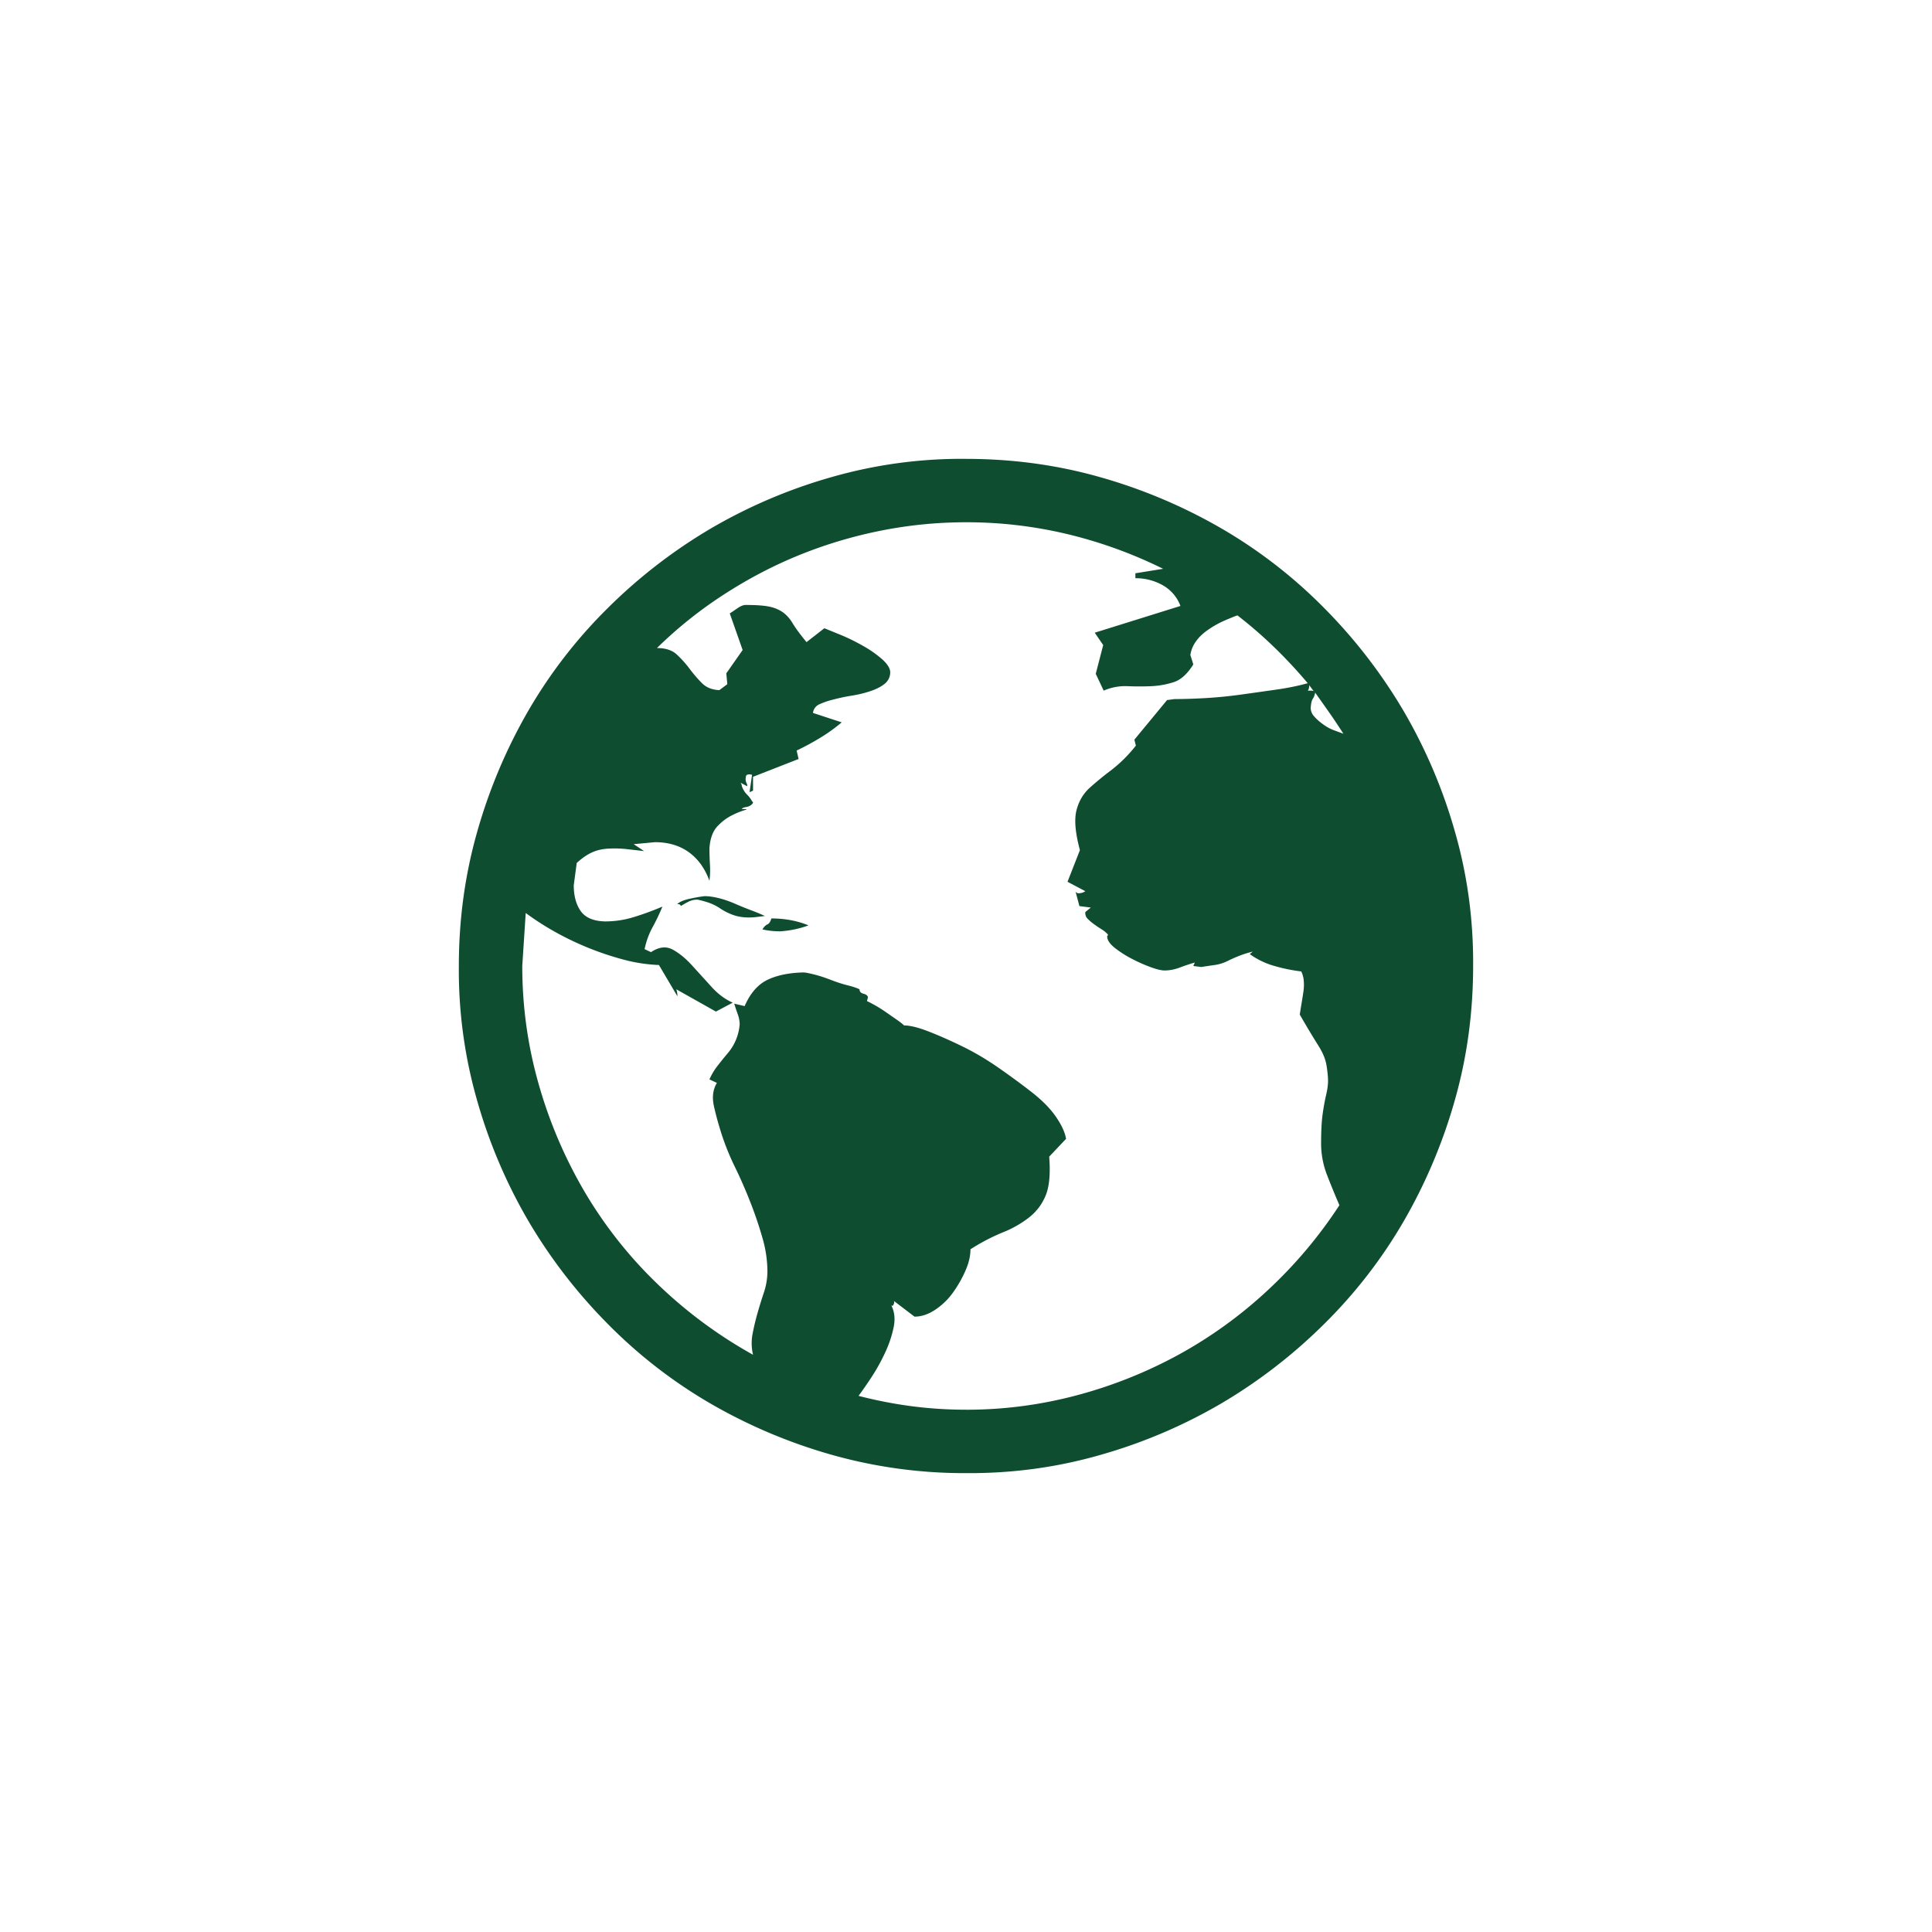 <svg width="80" height="80" fill="none" xmlns="http://www.w3.org/2000/svg"><mask id="a" style="mask-type:alpha" maskUnits="userSpaceOnUse" x="0" y="0" width="80" height="80"><rect x=".5" y=".5" width="79" height="79" rx="38.5" fill="#D9D9D9" stroke="#B8B8B8"/></mask><g mask="url(#a)"><path d="M29.172 37.108c.178 0 .376.028.595.083.219.054.437.13.656.225.219.096.438.185.656.267.22.082.417.164.595.246l-.328.04c-.11.014-.226.021-.349.021-.232 0-.444-.034-.635-.102a2.43 2.43 0 0 1-.534-.267 2.07 2.07 0 0 0-.492-.246 3.8 3.8 0 0 0-.451-.123.814.814 0 0 0-.37.082 4.025 4.025 0 0 0-.327.185c0-.055-.048-.082-.144-.082.096-.096.274-.171.533-.226.26-.055.458-.089.595-.102Zm2.769.923c.56 0 1.073.096 1.538.287a4.161 4.161 0 0 1-1.169.246c-.274 0-.52-.027-.739-.081.069-.11.137-.178.206-.206.068-.027.123-.109.164-.246ZM40 19.001c1.928 0 3.78.252 5.557.758a21.918 21.918 0 0 1 5.004 2.113 20.261 20.261 0 0 1 4.266 3.301 21.645 21.645 0 0 1 3.28 4.245 21.548 21.548 0 0 1 2.134 5.004c.52 1.805.772 3.664.758 5.578 0 1.928-.252 3.78-.758 5.557a21.918 21.918 0 0 1-2.112 5.004 20.261 20.261 0 0 1-3.302 4.266 21.645 21.645 0 0 1-4.245 3.28 21.548 21.548 0 0 1-5.004 2.134c-1.805.52-3.664.772-5.578.758a20.19 20.19 0 0 1-5.557-.758 21.918 21.918 0 0 1-5.004-2.112 20.261 20.261 0 0 1-4.266-3.302 21.645 21.645 0 0 1-3.28-4.245 21.548 21.548 0 0 1-2.134-5.004A19.556 19.556 0 0 1 19 40c0-1.928.253-3.78.76-5.557a21.918 21.918 0 0 1 2.111-5.004 20.261 20.261 0 0 1 3.302-4.266 21.645 21.645 0 0 1 4.245-3.28 21.548 21.548 0 0 1 5.004-2.134A19.556 19.556 0 0 1 40 19Zm15.627 11.381c-.192-.3-.383-.588-.575-.861-.191-.274-.39-.554-.594-.841a.719.719 0 0 1-.103.267c-.04.054-.068.177-.082.369a.52.52 0 0 0 .144.348c.095.11.218.22.369.328.15.11.3.192.45.246l.39.144Zm-1.415-2.01c0 .11-.021.185-.062.226h.123c.055 0 .096.007.123.02l-.184-.246ZM40 58.374a17.71 17.71 0 0 0 4.573-.594 18.917 18.917 0 0 0 4.225-1.682 18.348 18.348 0 0 0 3.69-2.666 18.83 18.83 0 0 0 2.974-3.527 35.87 35.87 0 0 1-.512-1.25 3.607 3.607 0 0 1-.246-1.313c0-.493.02-.889.061-1.19.041-.3.09-.567.144-.8.055-.232.082-.43.082-.594 0-.164-.02-.376-.062-.636-.04-.26-.157-.54-.348-.84a35.765 35.765 0 0 1-.76-1.272 18.3 18.3 0 0 1 .062-.39c.028-.164.055-.335.082-.513a2.04 2.04 0 0 0 .021-.492 1.086 1.086 0 0 0-.103-.39A6.925 6.925 0 0 1 52.776 40a3.24 3.24 0 0 1-1.025-.492l.123-.103a3.984 3.984 0 0 0-.534.164 5.822 5.822 0 0 0-.512.226 1.731 1.731 0 0 1-.533.164c-.192.027-.376.055-.554.082L49.413 40l.061-.144a8.11 8.11 0 0 0-.615.206c-.219.082-.43.123-.636.123-.136 0-.334-.048-.594-.144a6.504 6.504 0 0 1-.78-.349 4.371 4.371 0 0 1-.697-.45c-.205-.165-.307-.322-.307-.472l.04-.062a1.105 1.105 0 0 0-.266-.225 6.06 6.06 0 0 1-.308-.206 2.118 2.118 0 0 1-.266-.225.33.33 0 0 1-.103-.287l.226-.185-.472-.061-.164-.616c.028.069.089.096.185.082a.487.487 0 0 0 .225-.082l-.738-.39.513-1.312c-.192-.71-.24-1.258-.144-1.64.096-.383.28-.697.554-.944a13.1 13.1 0 0 1 .902-.738 5.793 5.793 0 0 0 1.005-1.005l-.062-.246 1.354-1.64.308-.041c.382 0 .813-.014 1.291-.041a18.6 18.6 0 0 0 1.457-.144c.492-.068.977-.137 1.456-.205.478-.068.916-.157 1.312-.267a20.145 20.145 0 0 0-1.374-1.476c-.479-.465-.991-.91-1.538-1.333-.15.054-.335.13-.554.225a3.976 3.976 0 0 0-.656.37c-.219.15-.39.314-.513.492a1.286 1.286 0 0 0-.225.553l.123.39c-.246.396-.52.643-.82.738-.301.096-.609.15-.923.164a11.55 11.55 0 0 1-.985 0 2.216 2.216 0 0 0-.984.185l-.328-.697.308-1.19-.35-.512 3.549-1.108a1.64 1.64 0 0 0-.739-.861 2.27 2.27 0 0 0-1.127-.287v-.205l1.148-.185a18.803 18.803 0 0 0-3.958-1.435A17.952 17.952 0 0 0 40 21.626c-1.19 0-2.365.116-3.527.348a18.72 18.72 0 0 0-3.364 1.005c-1.08.437-2.125.984-3.137 1.64a17.57 17.57 0 0 0-2.769 2.215c.356 0 .63.09.82.267.192.178.37.376.534.595.164.218.335.417.513.594.177.178.417.274.717.287l.329-.246-.041-.45.676-.965-.533-1.517c.068-.041.17-.11.308-.205.136-.096.253-.144.348-.144.41 0 .725.02.944.062.218.04.41.116.574.225.164.11.307.267.43.472.123.205.315.465.575.78l.738-.575.656.267c.3.123.609.273.923.45a4.8 4.8 0 0 1 .8.554c.218.192.335.37.348.534a.604.604 0 0 1-.225.492c-.15.123-.349.225-.595.307a4.717 4.717 0 0 1-.759.185c-.26.041-.52.096-.779.164a3.24 3.24 0 0 0-.595.205.447.447 0 0 0-.246.349l1.19.39a6.9 6.9 0 0 1-.882.635c-.315.192-.643.37-.984.533l.081.349-1.886.738v.574l-.144.062.103-.718-.082-.02c-.096 0-.15.02-.164.061a.454.454 0 0 0-.02.144c0 .054.013.11.04.164.028.054.034.096.02.123l-.266-.144.041.082c0 .041.02.103.062.185a.866.866 0 0 0 .164.225c.068.069.123.137.164.205.04.069.068.103.082.103 0 .041-.027.082-.082.123a.463.463 0 0 1-.205.082c-.082.014-.137.034-.164.062-.028.027-.028.034 0 .02.191 0 .232.014.123.041a3.21 3.21 0 0 0-.513.205c-.232.11-.444.267-.636.472-.191.205-.3.506-.328.902 0 .233.007.458.02.677.014.219.008.444-.02.677-.191-.52-.478-.916-.861-1.19-.383-.273-.848-.41-1.395-.41l-.881.082.43.287-.718-.082a4.64 4.64 0 0 0-.758-.02c-.26.013-.492.068-.697.164-.206.096-.41.24-.616.43l-.123.923c0 .438.096.793.287 1.067.192.273.527.417 1.005.43.41 0 .814-.061 1.21-.184a11.98 11.98 0 0 0 1.169-.43c-.123.3-.26.587-.41.86-.15.274-.26.575-.328.903l.266.123c.328-.219.63-.253.903-.103.273.15.54.37.8.657l.8.881c.273.301.567.52.881.657l-.697.369-1.64-.923a.747.747 0 0 1 .04.184c.014.096.007.117-.02.062l-.739-1.251a6.614 6.614 0 0 1-1.394-.205 12.33 12.33 0 0 1-2.912-1.169c-.438-.246-.84-.506-1.21-.78L21.626 40c0 1.668.225 3.295.676 4.88a19.07 19.07 0 0 0 1.907 4.471 17.898 17.898 0 0 0 3.015 3.815 18.921 18.921 0 0 0 3.958 2.932 2.034 2.034 0 0 1-.02-.861c.054-.287.122-.574.204-.861a20.3 20.3 0 0 1 .267-.862 2.77 2.77 0 0 0 .144-.882 5 5 0 0 0-.206-1.373 16.11 16.11 0 0 0-.492-1.456 19.549 19.549 0 0 0-.635-1.456 10.48 10.48 0 0 1-.554-1.354c-.137-.424-.246-.82-.328-1.19-.082-.369-.041-.69.123-.963l-.308-.144a2.58 2.58 0 0 1 .328-.553c.137-.178.28-.356.431-.534a2.083 2.083 0 0 0 .492-1.19c0-.136-.027-.28-.082-.43a7.92 7.92 0 0 1-.143-.43l.43.102c.233-.533.547-.895.944-1.087.396-.191.895-.294 1.497-.307.068 0 .212.027.43.082.219.054.451.13.697.225.247.096.479.171.698.226.219.055.383.11.492.164 0 .096.055.157.164.184.11.028.17.076.185.144l-.041.164c.04.014.136.061.287.144a5.6 5.6 0 0 1 .492.307l.472.328c.136.096.232.171.287.226.246 0 .58.082 1.004.246.424.164.89.37 1.395.615.506.246 1.005.54 1.497.882.492.342.957.684 1.395 1.025.437.342.772.684 1.004 1.026.233.341.37.642.41.902l-.697.738c.055.698.007 1.23-.143 1.6-.15.369-.383.677-.698.923a4.402 4.402 0 0 1-1.087.615 8.42 8.42 0 0 0-1.332.697c0 .274-.069.568-.206.882a4.934 4.934 0 0 1-.512.902 2.834 2.834 0 0 1-.739.718c-.287.191-.574.287-.86.287l-.862-.656c.027.027.027.075 0 .144-.027.068-.062.082-.103.04.137.26.171.561.103.903a4.69 4.69 0 0 1-.349 1.046A7.88 7.88 0 0 1 36.104 57c-.206.314-.39.58-.554.8.738.19 1.476.334 2.215.43a17.37 17.37 0 0 0 2.235.143Z" fill="#0F4D31"/></g></svg>